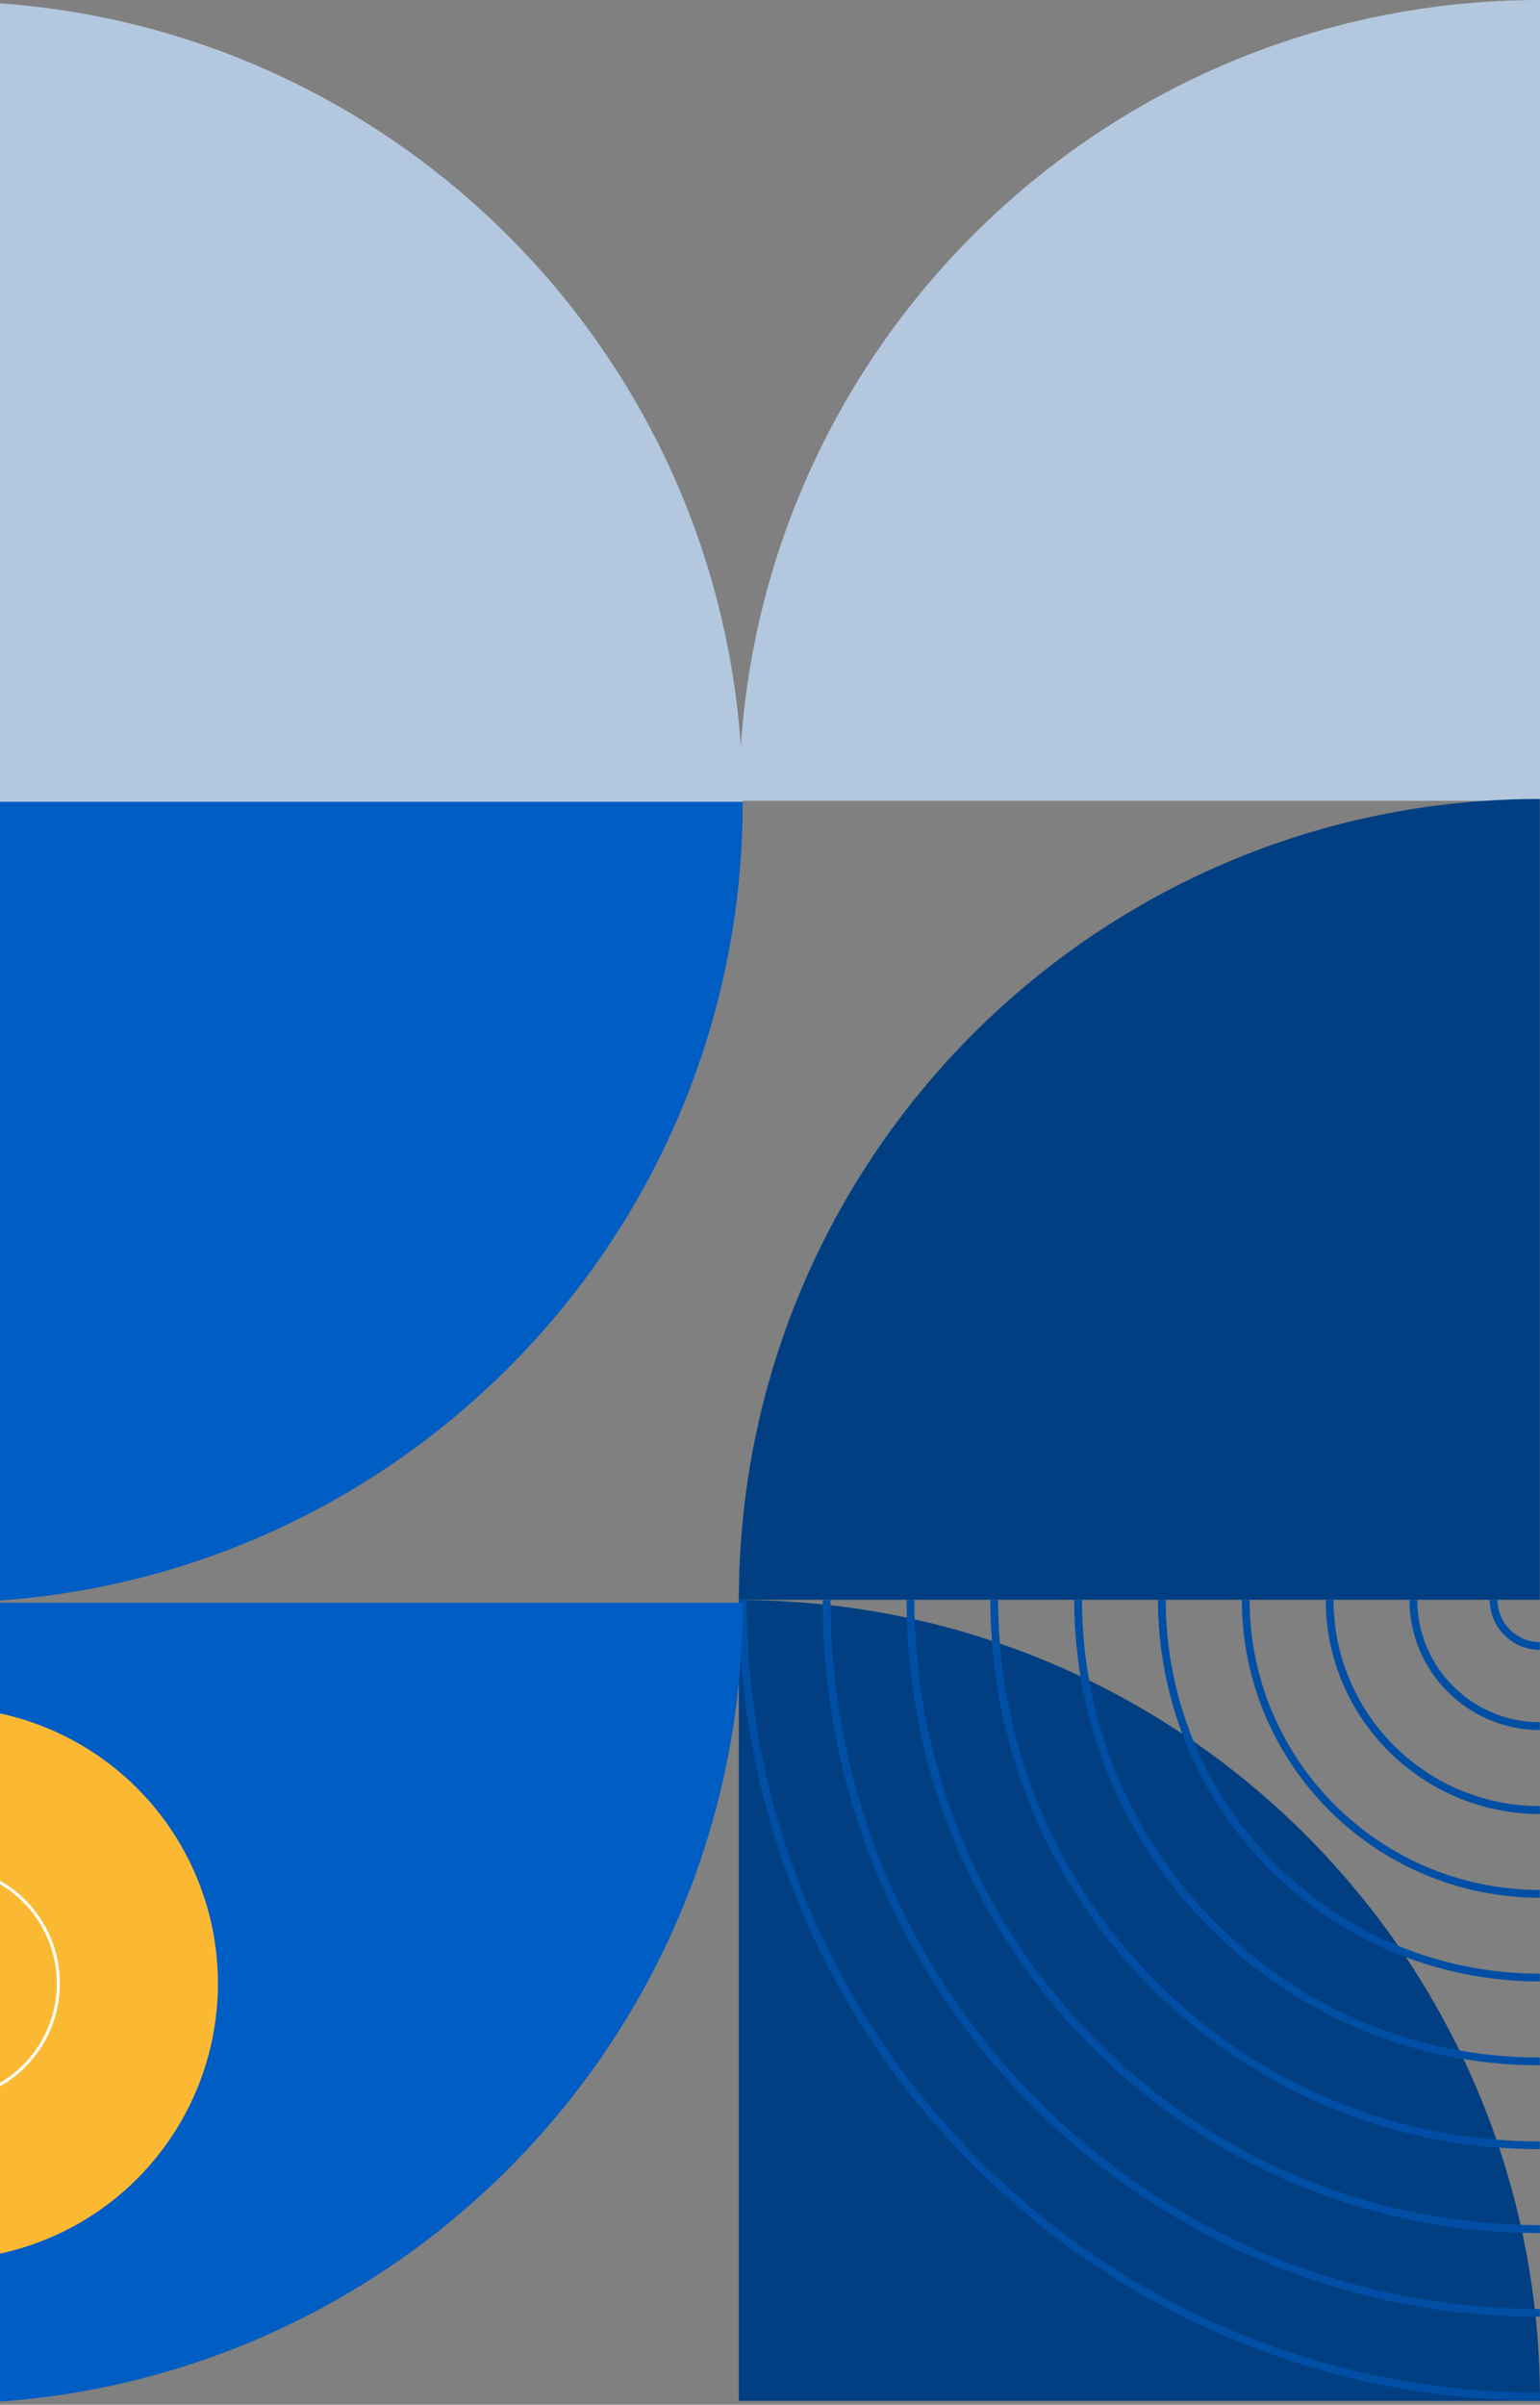 <svg xmlns="http://www.w3.org/2000/svg" width="330" height="515" viewBox="0 0 330 515" fill="none"><rect x="0" y="0" width="330" height="515" fill="#808080" stroke="none"/><g clip-path="url(#clip0_2732_14162)"><path d="M-12.49 0.264L-12.49 171.773L159.156 171.773C159.156 77.038 82.289 0.264 -12.49 0.264Z" fill="#B3C8DF"></path><path d="M330 171.509L330 7.4977e-06C235.189 3.35626e-06 158.354 76.774 158.354 171.509L330 171.509Z" fill="#B3C8DF"></path><path d="M330 514.181C330 419.446 253.133 342.672 158.322 342.672L158.322 514.181L330 514.181Z" fill="#023F82"></path><path d="M158.321 342.619C158.321 247.884 235.157 171.109 329.968 171.109L329.968 342.619L158.321 342.619Z" fill="#023F82"></path><path d="M329.968 512.43C236.247 512.43 159.988 436.232 159.988 342.586L158.322 342.586C158.322 437.161 235.318 514.095 329.968 514.095L329.968 512.43Z" fill="#004FA5"></path><path d="M329.968 494.501C246.148 494.501 177.963 426.371 177.963 342.617L176.297 342.617C176.297 427.299 245.25 496.166 329.968 496.166L329.968 494.501Z" fill="#004FA5"></path><path d="M329.968 476.54C256.048 476.54 195.938 416.446 195.938 342.617L194.272 342.617C194.272 417.406 255.151 478.237 330 478.237L329.968 476.54Z" fill="#004FA5"></path><path d="M329.968 458.611C265.949 458.611 213.882 406.585 213.882 342.617L212.216 342.617C212.216 407.513 265.052 460.276 329.968 460.276L329.968 458.611Z" fill="#004FA5"></path><path d="M329.968 440.65C275.882 440.65 231.857 396.66 231.857 342.617L230.191 342.617C230.159 397.589 274.953 442.315 329.968 442.315L329.968 440.65Z" fill="#004FA5"></path><path d="M329.968 422.69C285.783 422.69 249.8 386.768 249.8 342.586L248.134 342.586C248.134 387.664 284.854 424.355 329.968 424.355L329.968 422.69Z" fill="#004FA5"></path><path d="M329.968 404.76C295.684 404.76 267.776 376.874 267.776 342.617L266.109 342.617C266.109 377.803 294.755 406.425 329.968 406.425L329.968 404.76Z" fill="#004FA5"></path><path d="M329.968 386.799C305.584 386.799 285.751 366.981 285.751 342.617L284.084 342.617C284.084 367.91 304.687 388.496 330 388.496L329.968 386.799Z" fill="#004FA5"></path><path d="M329.968 368.839C315.485 368.839 303.694 357.057 303.694 342.586L302.028 342.586C302.028 357.986 314.556 370.504 329.968 370.504L329.968 368.839Z" fill="#004FA5"></path><path d="M329.968 351.678C324.97 351.678 320.901 347.612 320.901 342.617L319.234 342.617C319.234 348.54 324.041 353.343 329.968 353.343L329.968 351.678Z" fill="#004FA5"></path><path d="M-12.49 514.783L-12.49 343.273L159.157 343.273C159.157 438.009 82.289 514.783 -12.49 514.783Z" fill="#005DC3"></path><path d="M-12.49 343.22L-12.49 171.711L159.156 171.711C159.156 266.446 82.289 343.22 -12.49 343.22Z" fill="#005DC3"></path><ellipse cx="-12.528" cy="424.795" rx="59.189" ry="59.231" transform="rotate(90 -12.528 424.795)" fill="#FBB933"></ellipse><path d="M-12.528 449.804C-26.351 449.804 -37.556 438.606 -37.556 424.794C-37.556 410.981 -26.351 399.783 -12.528 399.783C1.295 399.783 12.501 410.981 12.501 424.794C12.501 438.606 1.295 449.804 -12.528 449.804Z" stroke="white" stroke-width="0.643"></path></g><defs><clipPath id="clip0_2732_14162"><rect width="515" height="330" fill="white" transform="translate(330) rotate(90)"></rect></clipPath></defs></svg>